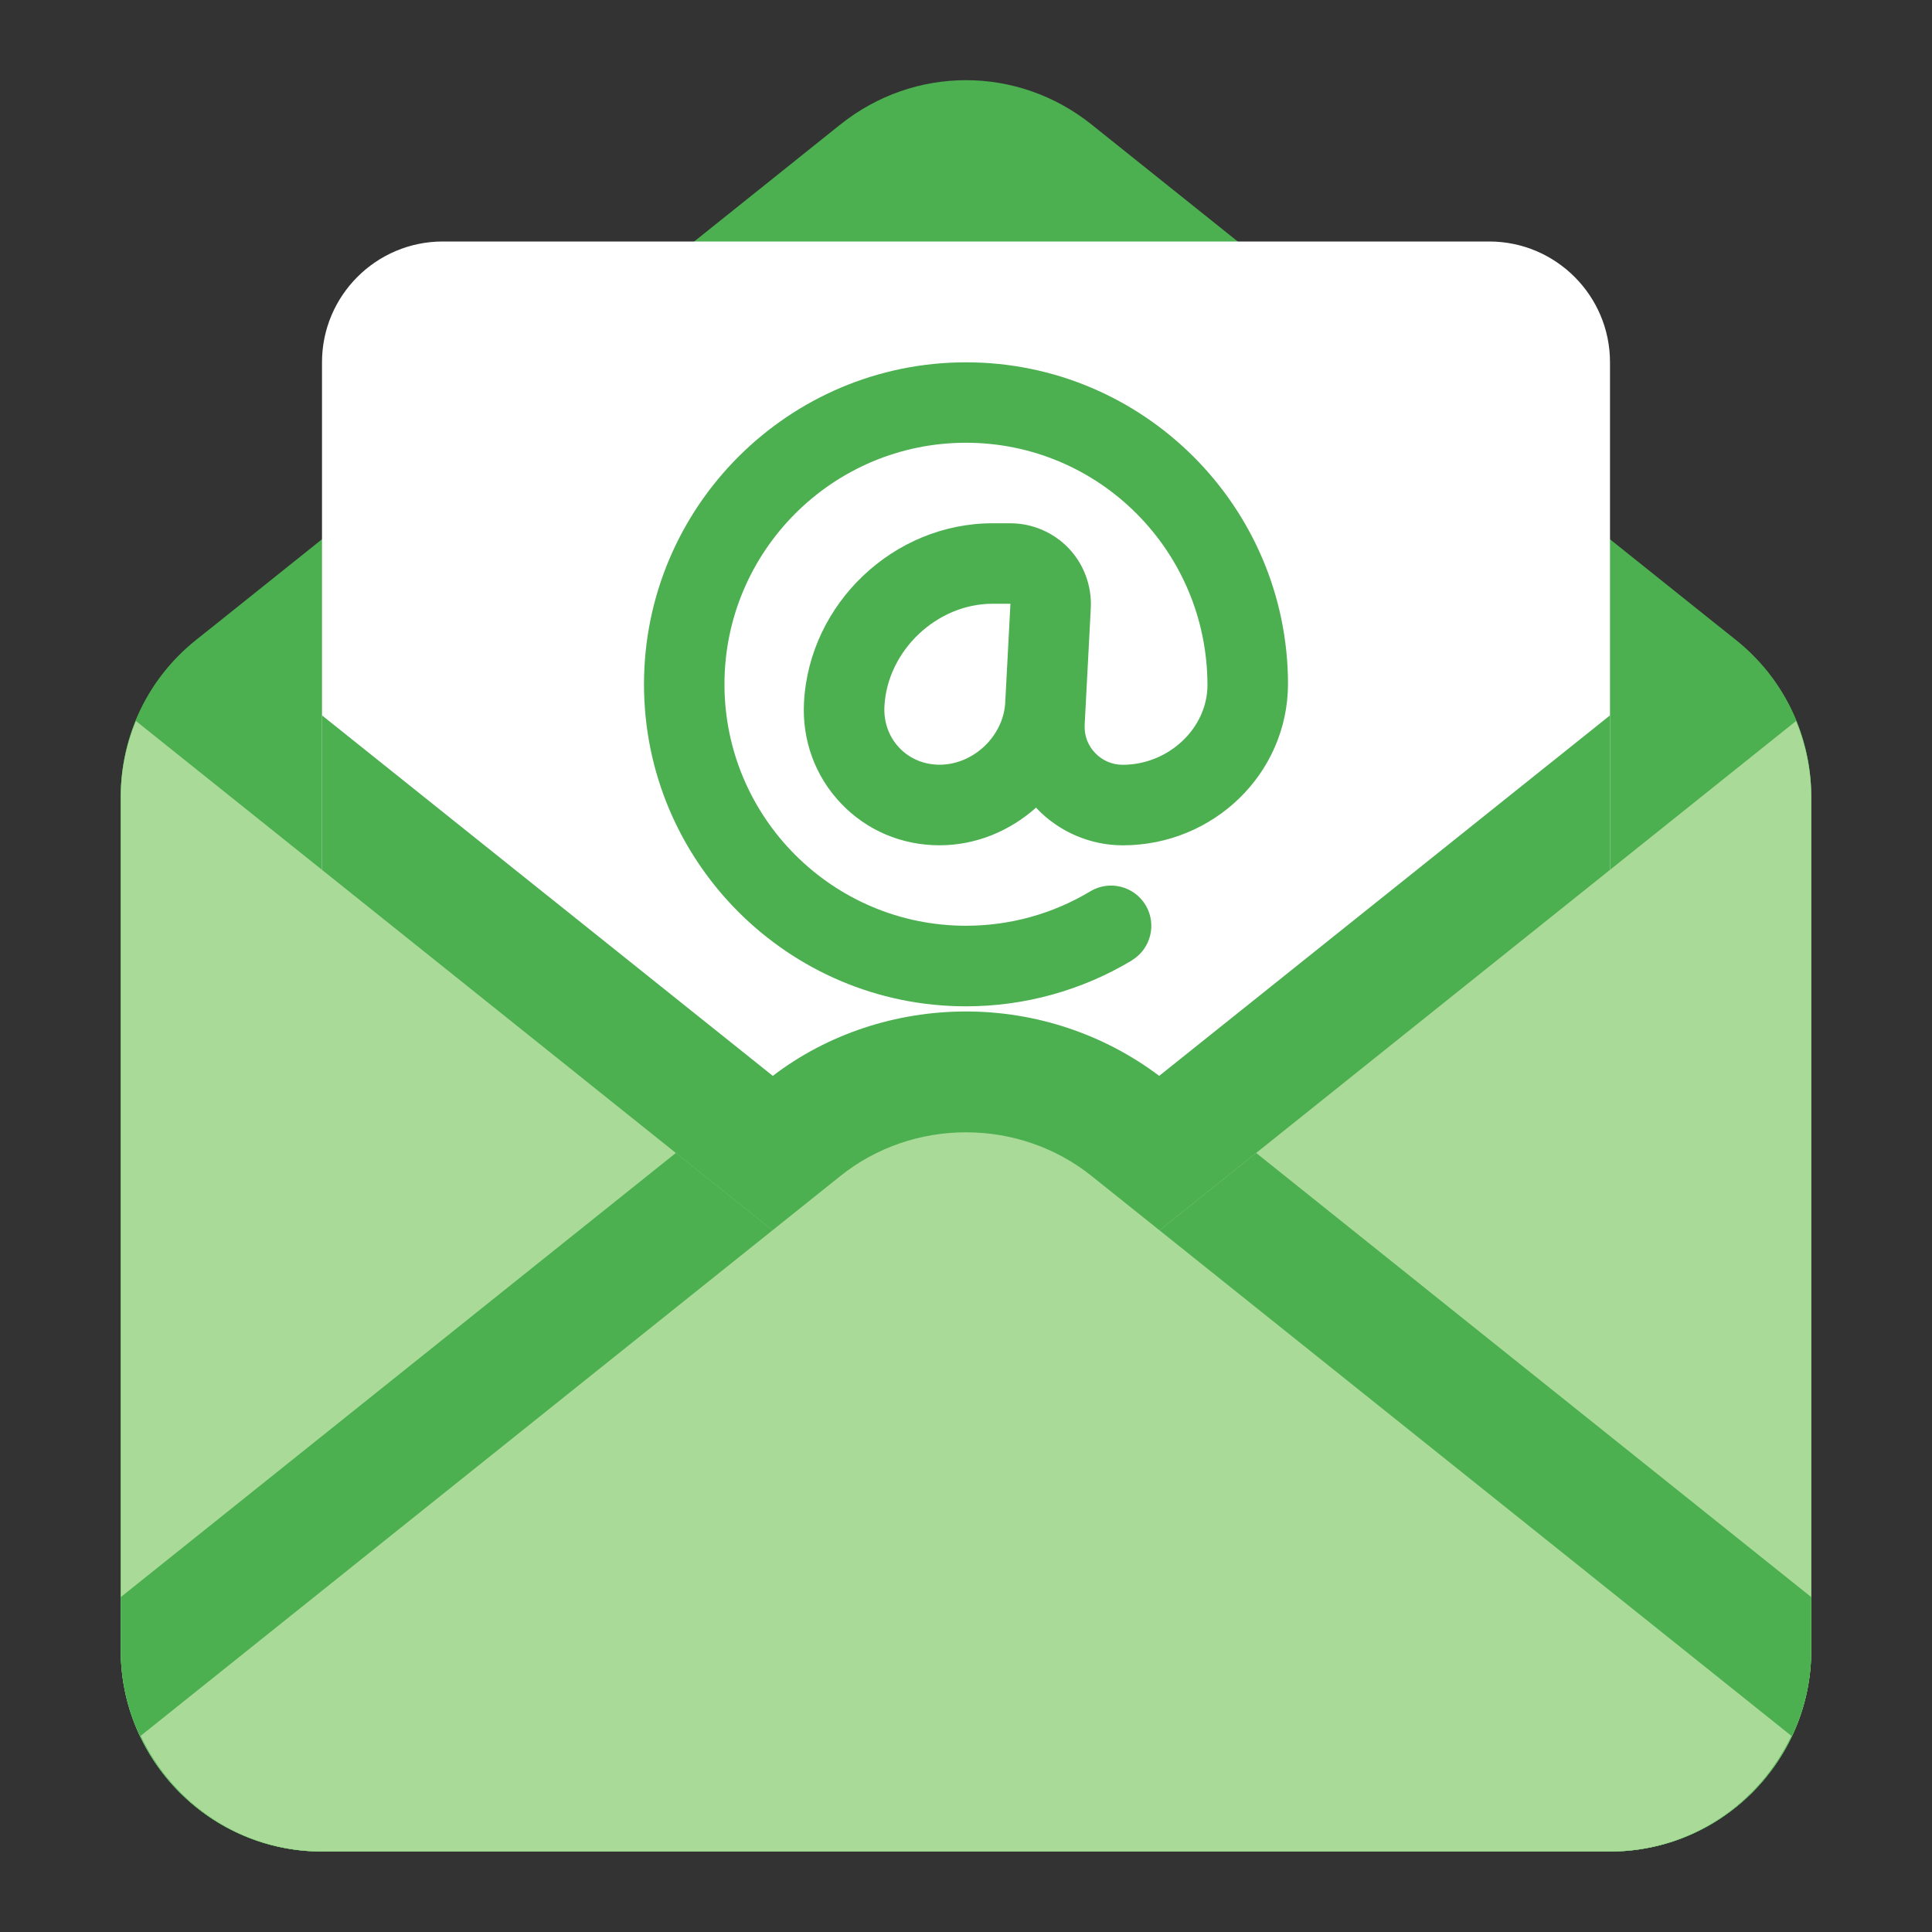 <svg width="54" height="54" viewBox="0 0 54 54" fill="none" xmlns="http://www.w3.org/2000/svg">
<rect x="0" y="0" width="54" height="54" fill="#333333" stroke="none"/>
<path d="M45 51.75H9C5.898 51.75 3.375 49.227 3.375 46.125V22.275C3.375 20.557 4.144 18.956 5.486 17.883L23.485 3.483C25.554 1.827 28.445 1.827 30.513 3.483L48.513 17.883C49.854 18.956 50.624 20.556 50.624 22.275V46.125C50.624 49.227 48.102 51.75 45 51.75Z" fill="#4CAF50"/>
<path d="M50.625 22.275V46.125C50.625 49.23 48.105 51.75 45 51.75H9C5.895 51.75 3.375 49.23 3.375 46.125V22.275C3.375 20.554 4.14 18.956 5.49 17.887L5.929 17.539L21.6 30.071C23.13 28.901 25.043 28.271 27 28.271C28.946 28.271 30.848 28.901 32.4 30.071L48.071 17.539L48.51 17.887C49.86 18.956 50.625 20.554 50.625 22.275Z" fill="#4CAF50"/>
<path d="M43.875 42.75H10.125C9.504 42.75 9 42.246 9 41.625V10.125C9 8.264 10.514 6.75 12.375 6.75H41.625C43.486 6.75 45 8.264 45 10.125V41.625C45 42.246 44.496 42.75 43.875 42.75Z" fill="white"/>
<path d="M45 19.995L32.4 30.071C30.848 28.901 28.946 28.271 27 28.271C25.043 28.271 23.13 28.901 21.6 30.071L9 19.995V41.625C9 42.246 9.504 42.75 10.125 42.75H43.875C44.496 42.75 45 42.246 45 41.625V19.995Z" fill="#4CAF50"/>
<path d="M31.635 26.842C32.167 26.521 32.339 25.83 32.019 25.297C31.697 24.764 31.005 24.594 30.474 24.913C29.429 25.543 28.227 25.875 26.999 25.875C23.276 25.875 20.249 22.848 20.249 19.125C20.249 15.403 23.276 12.375 26.999 12.375C30.721 12.375 33.749 15.403 33.749 19.157C33.743 20.359 32.659 21.376 31.38 21.376C31.085 21.376 30.81 21.258 30.607 21.044C30.404 20.831 30.301 20.552 30.317 20.256L30.488 16.993C30.519 16.38 30.295 15.773 29.872 15.327C29.449 14.882 28.855 14.626 28.241 14.626H27.739C24.98 14.626 22.616 16.868 22.472 19.634C22.417 20.692 22.782 21.692 23.502 22.451C24.221 23.209 25.201 23.626 26.261 23.626C27.285 23.626 28.232 23.221 28.96 22.572C28.965 22.579 28.97 22.587 28.976 22.594C29.598 23.249 30.474 23.626 31.38 23.627C33.915 23.627 35.989 21.627 36 19.127C36 14.165 31.962 10.127 27 10.127C22.038 10.127 18 14.165 18 19.127C18 24.09 22.038 28.127 27 28.127C28.637 28.127 30.24 27.683 31.635 26.844V26.842ZM28.097 19.629V19.634C28.046 20.578 27.206 21.374 26.261 21.374C25.824 21.374 25.424 21.205 25.135 20.9C24.845 20.594 24.697 20.186 24.72 19.741C24.801 18.187 26.184 16.875 27.74 16.875H28.242L28.097 19.629Z" fill="#4CAF50"/>
<path d="M30.516 35.901C28.477 37.533 25.521 37.533 23.484 35.901L3.798 20.15C3.527 20.816 3.375 21.532 3.375 22.275V46.125C3.375 49.227 5.898 51.75 9 51.75H45C48.102 51.75 50.625 49.227 50.625 46.125V22.275C50.625 21.532 50.473 20.816 50.202 20.15L30.516 35.901Z" fill="#A9DA98"/>
<path d="M35.11 32.226L30.517 35.901C28.478 37.533 25.522 37.533 23.485 35.901L18.891 32.225L3.375 44.64V46.125C3.375 49.227 5.898 51.75 9 51.75H45C48.102 51.75 50.625 49.227 50.625 46.125V44.64L35.11 32.226Z" fill="#4CAF50"/>
<path d="M30.516 32.873C28.477 31.24 25.521 31.24 23.484 32.873L3.93 48.518C4.832 50.422 6.758 51.75 9 51.75H45C47.242 51.75 49.168 50.422 50.07 48.518L30.516 32.873Z" fill="#A9DA98"/>
</svg>
